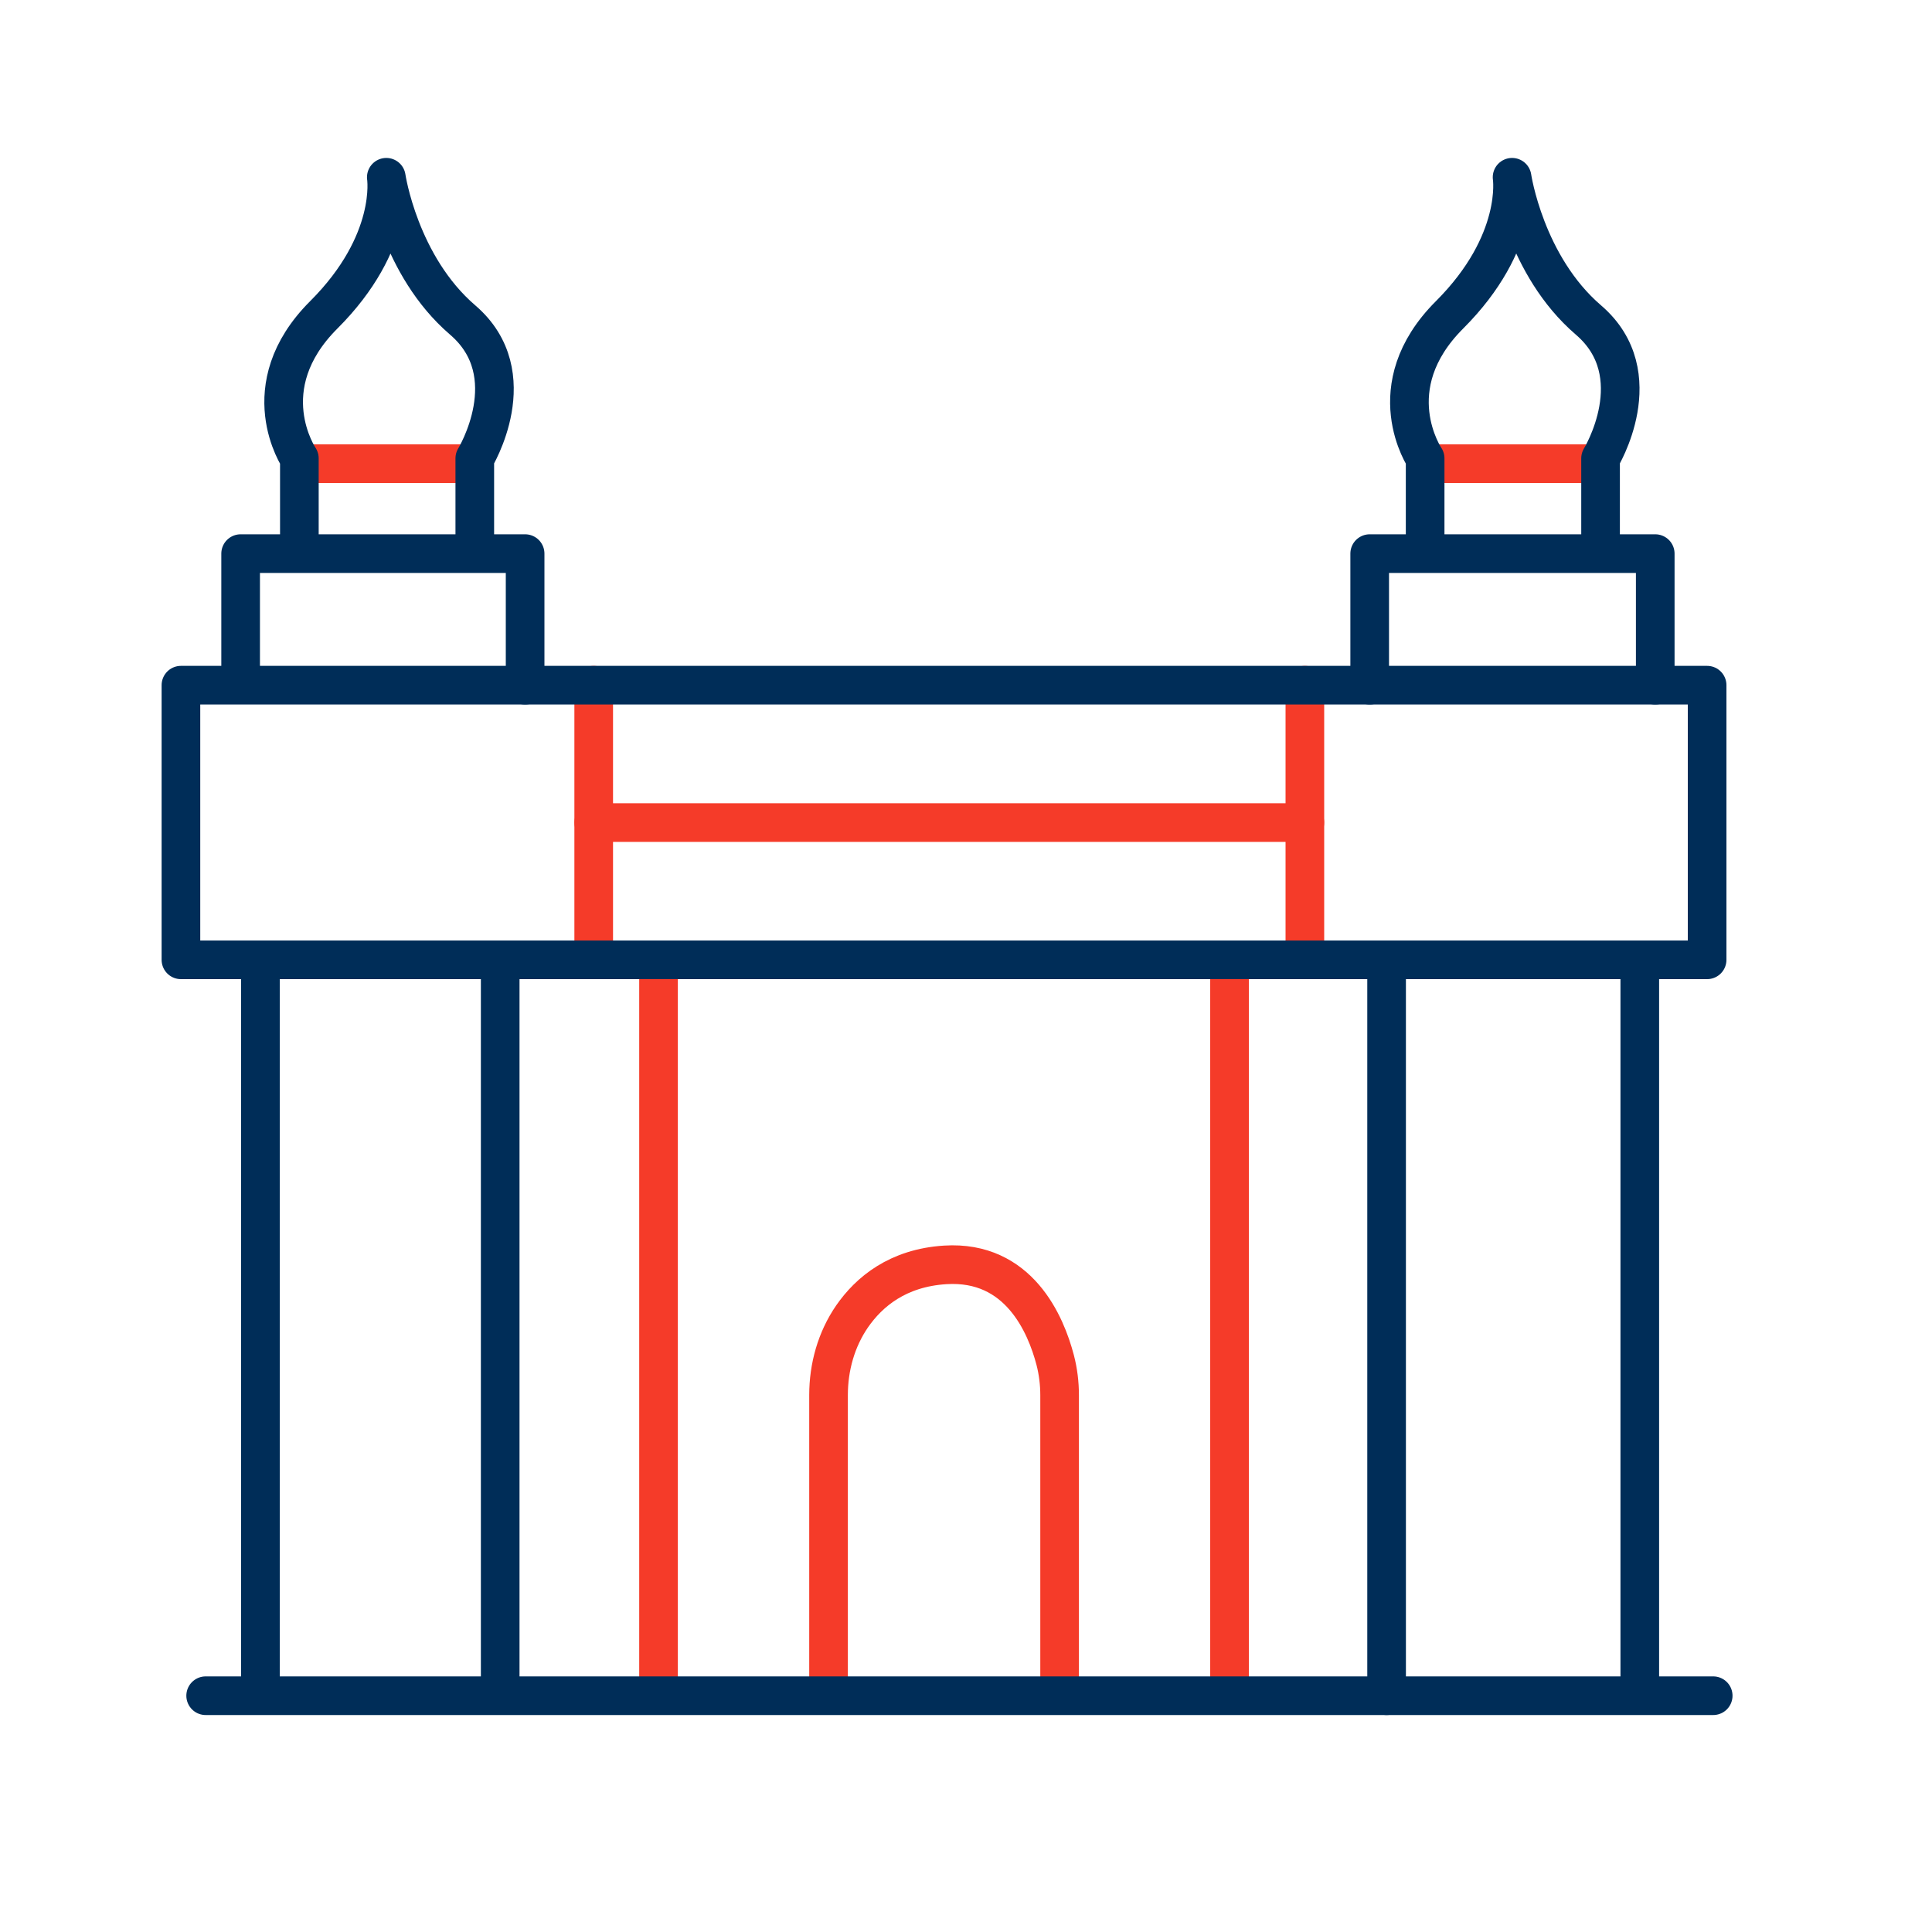 <?xml version="1.0" encoding="UTF-8"?>
<svg id="Layer_1" data-name="Layer 1" xmlns="http://www.w3.org/2000/svg" viewBox="0 0 200 200">
  <defs>
    <style>
      .cls-1 {
        stroke: #002d58;
      }

      .cls-1, .cls-2 {
        fill: none;
        stroke-linecap: round;
        stroke-linejoin: round;
        stroke-width: 4px;
      }

      .cls-2 {
        stroke: #f53b29;
      }
    </style>
  </defs>
  <g>
    <path class="cls-2" d="M85.77,175.34v-30.93c0-2.89.8-5.76,2.44-8.14,1.76-2.54,4.72-5.02,9.64-5.33,7.63-.48,10.42,6.18,11.38,9.84.31,1.19.46,2.42.46,3.65v30.9"/>
    <line class="cls-2" x1="61.46" y1="70.93" x2="61.46" y2="99.36"/>
    <line class="cls-2" x1="68.17" y1="99.36" x2="68.17" y2="175.34"/>
    <line class="cls-2" x1="61.46" y1="85.15" x2="135.08" y2="85.15"/>
    <line class="cls-2" x1="147.77" y1="48" x2="164.54" y2="48"/>
    <line class="cls-2" x1="31.25" y1="48" x2="48.02" y2="48"/>
    <line class="cls-2" x1="127.28" y1="99.36" x2="127.28" y2="175.34"/>
    <line class="cls-2" x1="135.08" y1="70.93" x2="135.08" y2="99.36"/>
    <rect class="cls-1" x="18.73" y="70.93" width="157.99" height="28.43"/>
    <line class="cls-1" x1="169.75" y1="99.36" x2="169.75" y2="173.91"/>
    <line class="cls-1" x1="26.96" y1="99.36" x2="26.96" y2="173.91"/>
    <line class="cls-1" x1="51.78" y1="99.36" x2="51.78" y2="174.08"/>
    <line class="cls-1" x1="143.54" y1="99.36" x2="143.54" y2="175.54"/>
    <polyline class="cls-1" points="141.79 70.93 141.79 57.31 171.35 57.31 171.35 70.93"/>
    <polyline class="cls-1" points="24.91 69.25 24.91 57.31 54.36 57.31 54.36 70.93"/>
    <path class="cls-1" d="M30.99,55.97v-8.52s-5-7.34,2.53-14.86,6.47-14.24,6.47-14.24c0,0,1.34,9.14,7.91,14.78s1.25,14.32,1.25,14.32v8.52"/>
    <path class="cls-1" d="M147.53,55.97v-8.52s-5-7.34,2.53-14.86c7.52-7.52,6.47-14.24,6.47-14.24,0,0,1.34,9.14,7.91,14.78s1.25,14.32,1.25,14.32v8.52"/>
  </g>
  <line class="cls-1" x1="21.29" y1="175.54" x2="177.35" y2="175.54"/>
</svg>